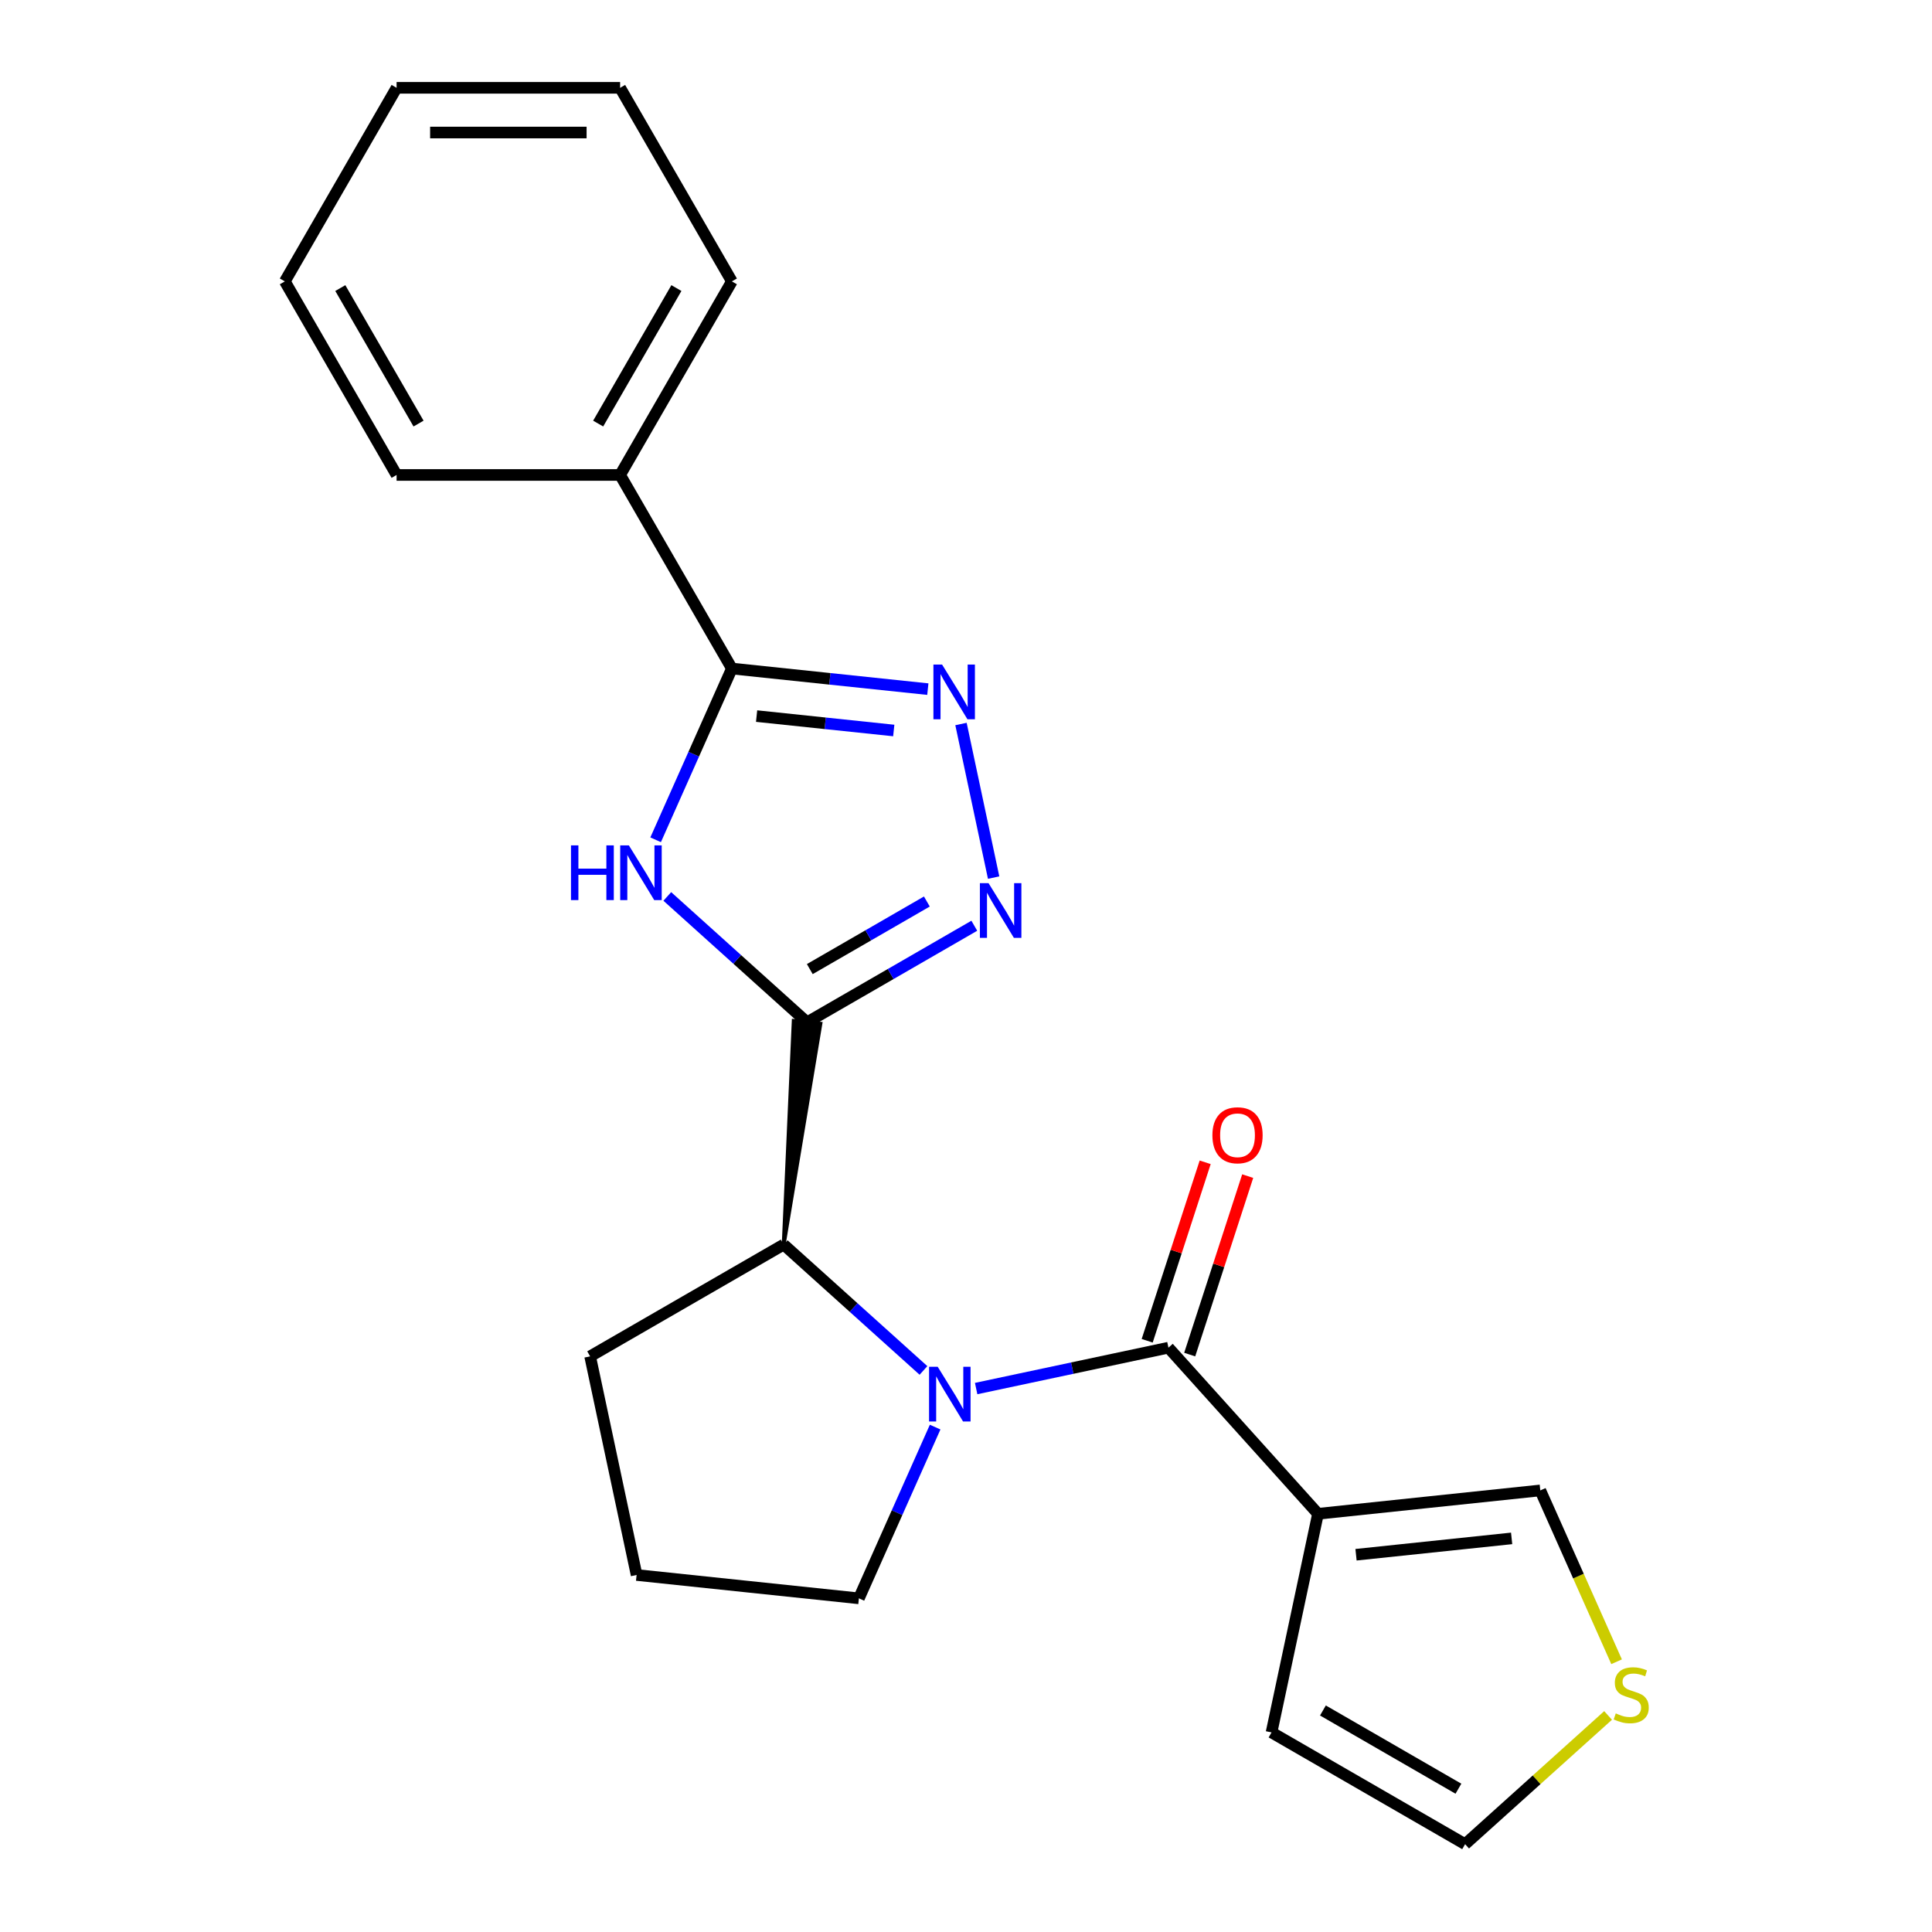 <?xml version='1.0' encoding='iso-8859-1'?>
<svg version='1.1' baseProfile='full'
              xmlns='http://www.w3.org/2000/svg'
                      xmlns:rdkit='http://www.rdkit.org/xml'
                      xmlns:xlink='http://www.w3.org/1999/xlink'
                  xml:space='preserve'
width='1000px' height='1000px' viewBox='0 0 1000 1000'>
<!-- END OF HEADER -->
<rect style='opacity:1.0;fill:#FFFFFF;stroke:none' width='1000' height='1000' x='0' y='0'> </rect>
<path class='bond-0' d='M 417.737,529.138 L 381.565,496.569' style='fill:none;fill-rule:evenodd;stroke:#000000;stroke-width:6px;stroke-linecap:butt;stroke-linejoin:miter;stroke-opacity:1' />
<path class='bond-0' d='M 381.565,496.569 L 345.393,463.999' style='fill:none;fill-rule:evenodd;stroke:#0000FF;stroke-width:6px;stroke-linecap:butt;stroke-linejoin:miter;stroke-opacity:1' />
<path class='bond-3' d='M 417.737,529.138 L 461.017,504.15' style='fill:none;fill-rule:evenodd;stroke:#000000;stroke-width:6px;stroke-linecap:butt;stroke-linejoin:miter;stroke-opacity:1' />
<path class='bond-3' d='M 461.017,504.15 L 504.298,479.163' style='fill:none;fill-rule:evenodd;stroke:#0000FF;stroke-width:6px;stroke-linecap:butt;stroke-linejoin:miter;stroke-opacity:1' />
<path class='bond-3' d='M 419.152,501.603 L 449.448,484.112' style='fill:none;fill-rule:evenodd;stroke:#000000;stroke-width:6px;stroke-linecap:butt;stroke-linejoin:miter;stroke-opacity:1' />
<path class='bond-3' d='M 449.448,484.112 L 479.744,466.62' style='fill:none;fill-rule:evenodd;stroke:#0000FF;stroke-width:6px;stroke-linecap:butt;stroke-linejoin:miter;stroke-opacity:1' />
<path class='bond-7' d='M 405.644,644.198 L 424.64,529.864 L 410.833,528.413 Z' style='fill:#000000;fill-rule:evenodd;fill-opacity:1;stroke:#000000;stroke-width:2px;stroke-linecap:butt;stroke-linejoin:miter;stroke-opacity:1;' />
<path class='bond-5' d='M 339.352,434.672 L 359.085,390.353' style='fill:none;fill-rule:evenodd;stroke:#0000FF;stroke-width:6px;stroke-linecap:butt;stroke-linejoin:miter;stroke-opacity:1' />
<path class='bond-5' d='M 359.085,390.353 L 378.817,346.034' style='fill:none;fill-rule:evenodd;stroke:#000000;stroke-width:6px;stroke-linecap:butt;stroke-linejoin:miter;stroke-opacity:1' />
<path class='bond-1' d='M 477.988,709.337 L 441.816,676.767' style='fill:none;fill-rule:evenodd;stroke:#0000FF;stroke-width:6px;stroke-linecap:butt;stroke-linejoin:miter;stroke-opacity:1' />
<path class='bond-1' d='M 441.816,676.767 L 405.644,644.198' style='fill:none;fill-rule:evenodd;stroke:#000000;stroke-width:6px;stroke-linecap:butt;stroke-linejoin:miter;stroke-opacity:1' />
<path class='bond-2' d='M 505.253,718.714 L 555.019,708.136' style='fill:none;fill-rule:evenodd;stroke:#0000FF;stroke-width:6px;stroke-linecap:butt;stroke-linejoin:miter;stroke-opacity:1' />
<path class='bond-2' d='M 555.019,708.136 L 604.785,697.557' style='fill:none;fill-rule:evenodd;stroke:#000000;stroke-width:6px;stroke-linecap:butt;stroke-linejoin:miter;stroke-opacity:1' />
<path class='bond-14' d='M 484.028,738.664 L 464.296,782.983' style='fill:none;fill-rule:evenodd;stroke:#0000FF;stroke-width:6px;stroke-linecap:butt;stroke-linejoin:miter;stroke-opacity:1' />
<path class='bond-14' d='M 464.296,782.983 L 444.564,827.302' style='fill:none;fill-rule:evenodd;stroke:#000000;stroke-width:6px;stroke-linecap:butt;stroke-linejoin:miter;stroke-opacity:1' />
<path class='bond-6' d='M 604.785,697.557 L 682.199,783.534' style='fill:none;fill-rule:evenodd;stroke:#000000;stroke-width:6px;stroke-linecap:butt;stroke-linejoin:miter;stroke-opacity:1' />
<path class='bond-11' d='M 615.788,701.133 L 630.796,654.943' style='fill:none;fill-rule:evenodd;stroke:#000000;stroke-width:6px;stroke-linecap:butt;stroke-linejoin:miter;stroke-opacity:1' />
<path class='bond-11' d='M 630.796,654.943 L 645.804,608.754' style='fill:none;fill-rule:evenodd;stroke:#FF0000;stroke-width:6px;stroke-linecap:butt;stroke-linejoin:miter;stroke-opacity:1' />
<path class='bond-11' d='M 593.782,693.982 L 608.79,647.793' style='fill:none;fill-rule:evenodd;stroke:#000000;stroke-width:6px;stroke-linecap:butt;stroke-linejoin:miter;stroke-opacity:1' />
<path class='bond-11' d='M 608.79,647.793 L 623.798,601.604' style='fill:none;fill-rule:evenodd;stroke:#FF0000;stroke-width:6px;stroke-linecap:butt;stroke-linejoin:miter;stroke-opacity:1' />
<path class='bond-4' d='M 514.305,454.24 L 497.408,374.744' style='fill:none;fill-rule:evenodd;stroke:#0000FF;stroke-width:6px;stroke-linecap:butt;stroke-linejoin:miter;stroke-opacity:1' />
<path class='bond-22' d='M 480.244,356.694 L 429.53,351.364' style='fill:none;fill-rule:evenodd;stroke:#0000FF;stroke-width:6px;stroke-linecap:butt;stroke-linejoin:miter;stroke-opacity:1' />
<path class='bond-22' d='M 429.53,351.364 L 378.817,346.034' style='fill:none;fill-rule:evenodd;stroke:#000000;stroke-width:6px;stroke-linecap:butt;stroke-linejoin:miter;stroke-opacity:1' />
<path class='bond-22' d='M 462.611,378.107 L 427.112,374.376' style='fill:none;fill-rule:evenodd;stroke:#0000FF;stroke-width:6px;stroke-linecap:butt;stroke-linejoin:miter;stroke-opacity:1' />
<path class='bond-22' d='M 427.112,374.376 L 391.612,370.645' style='fill:none;fill-rule:evenodd;stroke:#000000;stroke-width:6px;stroke-linecap:butt;stroke-linejoin:miter;stroke-opacity:1' />
<path class='bond-12' d='M 378.817,346.034 L 320.97,245.841' style='fill:none;fill-rule:evenodd;stroke:#000000;stroke-width:6px;stroke-linecap:butt;stroke-linejoin:miter;stroke-opacity:1' />
<path class='bond-9' d='M 682.199,783.534 L 797.258,771.441' style='fill:none;fill-rule:evenodd;stroke:#000000;stroke-width:6px;stroke-linecap:butt;stroke-linejoin:miter;stroke-opacity:1' />
<path class='bond-9' d='M 701.876,804.732 L 782.418,796.267' style='fill:none;fill-rule:evenodd;stroke:#000000;stroke-width:6px;stroke-linecap:butt;stroke-linejoin:miter;stroke-opacity:1' />
<path class='bond-10' d='M 682.199,783.534 L 658.145,896.699' style='fill:none;fill-rule:evenodd;stroke:#000000;stroke-width:6px;stroke-linecap:butt;stroke-linejoin:miter;stroke-opacity:1' />
<path class='bond-15' d='M 405.644,644.198 L 305.451,702.044' style='fill:none;fill-rule:evenodd;stroke:#000000;stroke-width:6px;stroke-linecap:butt;stroke-linejoin:miter;stroke-opacity:1' />
<path class='bond-8' d='M 836.74,860.119 L 816.999,815.78' style='fill:none;fill-rule:evenodd;stroke:#CCCC00;stroke-width:6px;stroke-linecap:butt;stroke-linejoin:miter;stroke-opacity:1' />
<path class='bond-8' d='M 816.999,815.78 L 797.258,771.441' style='fill:none;fill-rule:evenodd;stroke:#000000;stroke-width:6px;stroke-linecap:butt;stroke-linejoin:miter;stroke-opacity:1' />
<path class='bond-24' d='M 832.342,887.912 L 795.34,921.229' style='fill:none;fill-rule:evenodd;stroke:#CCCC00;stroke-width:6px;stroke-linecap:butt;stroke-linejoin:miter;stroke-opacity:1' />
<path class='bond-24' d='M 795.34,921.229 L 758.338,954.545' style='fill:none;fill-rule:evenodd;stroke:#000000;stroke-width:6px;stroke-linecap:butt;stroke-linejoin:miter;stroke-opacity:1' />
<path class='bond-13' d='M 658.145,896.699 L 758.338,954.545' style='fill:none;fill-rule:evenodd;stroke:#000000;stroke-width:6px;stroke-linecap:butt;stroke-linejoin:miter;stroke-opacity:1' />
<path class='bond-13' d='M 684.743,885.337 L 754.878,925.83' style='fill:none;fill-rule:evenodd;stroke:#000000;stroke-width:6px;stroke-linecap:butt;stroke-linejoin:miter;stroke-opacity:1' />
<path class='bond-17' d='M 320.97,245.841 L 378.817,145.648' style='fill:none;fill-rule:evenodd;stroke:#000000;stroke-width:6px;stroke-linecap:butt;stroke-linejoin:miter;stroke-opacity:1' />
<path class='bond-17' d='M 309.609,219.242 L 350.101,149.107' style='fill:none;fill-rule:evenodd;stroke:#000000;stroke-width:6px;stroke-linecap:butt;stroke-linejoin:miter;stroke-opacity:1' />
<path class='bond-18' d='M 320.97,245.841 L 205.277,245.841' style='fill:none;fill-rule:evenodd;stroke:#000000;stroke-width:6px;stroke-linecap:butt;stroke-linejoin:miter;stroke-opacity:1' />
<path class='bond-23' d='M 444.564,827.302 L 329.504,815.209' style='fill:none;fill-rule:evenodd;stroke:#000000;stroke-width:6px;stroke-linecap:butt;stroke-linejoin:miter;stroke-opacity:1' />
<path class='bond-16' d='M 305.451,702.044 L 329.504,815.209' style='fill:none;fill-rule:evenodd;stroke:#000000;stroke-width:6px;stroke-linecap:butt;stroke-linejoin:miter;stroke-opacity:1' />
<path class='bond-20' d='M 378.817,145.648 L 320.97,45.455' style='fill:none;fill-rule:evenodd;stroke:#000000;stroke-width:6px;stroke-linecap:butt;stroke-linejoin:miter;stroke-opacity:1' />
<path class='bond-19' d='M 205.277,245.841 L 147.431,145.648' style='fill:none;fill-rule:evenodd;stroke:#000000;stroke-width:6px;stroke-linecap:butt;stroke-linejoin:miter;stroke-opacity:1' />
<path class='bond-19' d='M 216.639,219.242 L 176.146,149.107' style='fill:none;fill-rule:evenodd;stroke:#000000;stroke-width:6px;stroke-linecap:butt;stroke-linejoin:miter;stroke-opacity:1' />
<path class='bond-21' d='M 147.431,145.648 L 205.277,45.455' style='fill:none;fill-rule:evenodd;stroke:#000000;stroke-width:6px;stroke-linecap:butt;stroke-linejoin:miter;stroke-opacity:1' />
<path class='bond-25' d='M 320.97,45.455 L 205.277,45.455' style='fill:none;fill-rule:evenodd;stroke:#000000;stroke-width:6px;stroke-linecap:butt;stroke-linejoin:miter;stroke-opacity:1' />
<path class='bond-25' d='M 303.616,68.593 L 222.631,68.593' style='fill:none;fill-rule:evenodd;stroke:#000000;stroke-width:6px;stroke-linecap:butt;stroke-linejoin:miter;stroke-opacity:1' />
<path  class='atom-1' d='M 295.54 437.565
L 299.38 437.565
L 299.38 449.605
L 313.86 449.605
L 313.86 437.565
L 317.7 437.565
L 317.7 465.885
L 313.86 465.885
L 313.86 452.805
L 299.38 452.805
L 299.38 465.885
L 295.54 465.885
L 295.54 437.565
' fill='#0000FF'/>
<path  class='atom-1' d='M 325.5 437.565
L 334.78 452.565
Q 335.7 454.045, 337.18 456.725
Q 338.66 459.405, 338.74 459.565
L 338.74 437.565
L 342.5 437.565
L 342.5 465.885
L 338.62 465.885
L 328.66 449.485
Q 327.5 447.565, 326.26 445.365
Q 325.06 443.165, 324.7 442.485
L 324.7 465.885
L 321.02 465.885
L 321.02 437.565
L 325.5 437.565
' fill='#0000FF'/>
<path  class='atom-2' d='M 485.36 707.451
L 494.64 722.451
Q 495.56 723.931, 497.04 726.611
Q 498.52 729.291, 498.6 729.451
L 498.6 707.451
L 502.36 707.451
L 502.36 735.771
L 498.48 735.771
L 488.52 719.371
Q 487.36 717.451, 486.12 715.251
Q 484.92 713.051, 484.56 712.371
L 484.56 735.771
L 480.88 735.771
L 480.88 707.451
L 485.36 707.451
' fill='#0000FF'/>
<path  class='atom-4' d='M 511.67 457.132
L 520.95 472.132
Q 521.87 473.612, 523.35 476.292
Q 524.83 478.972, 524.91 479.132
L 524.91 457.132
L 528.67 457.132
L 528.67 485.452
L 524.79 485.452
L 514.83 469.052
Q 513.67 467.132, 512.43 464.932
Q 511.23 462.732, 510.87 462.052
L 510.87 485.452
L 507.19 485.452
L 507.19 457.132
L 511.67 457.132
' fill='#0000FF'/>
<path  class='atom-5' d='M 487.616 343.967
L 496.896 358.967
Q 497.816 360.447, 499.296 363.127
Q 500.776 365.807, 500.856 365.967
L 500.856 343.967
L 504.616 343.967
L 504.616 372.287
L 500.736 372.287
L 490.776 355.887
Q 489.616 353.967, 488.376 351.767
Q 487.176 349.567, 486.816 348.887
L 486.816 372.287
L 483.136 372.287
L 483.136 343.967
L 487.616 343.967
' fill='#0000FF'/>
<path  class='atom-9' d='M 836.315 886.852
Q 836.635 886.972, 837.955 887.532
Q 839.275 888.092, 840.715 888.452
Q 842.195 888.772, 843.635 888.772
Q 846.315 888.772, 847.875 887.492
Q 849.435 886.172, 849.435 883.892
Q 849.435 882.332, 848.635 881.372
Q 847.875 880.412, 846.675 879.892
Q 845.475 879.372, 843.475 878.772
Q 840.955 878.012, 839.435 877.292
Q 837.955 876.572, 836.875 875.052
Q 835.835 873.532, 835.835 870.972
Q 835.835 867.412, 838.235 865.212
Q 840.675 863.012, 845.475 863.012
Q 848.755 863.012, 852.475 864.572
L 851.555 867.652
Q 848.155 866.252, 845.595 866.252
Q 842.835 866.252, 841.315 867.412
Q 839.795 868.532, 839.835 870.492
Q 839.835 872.012, 840.595 872.932
Q 841.395 873.852, 842.515 874.372
Q 843.675 874.892, 845.595 875.492
Q 848.155 876.292, 849.675 877.092
Q 851.195 877.892, 852.275 879.532
Q 853.395 881.132, 853.395 883.892
Q 853.395 887.812, 850.755 889.932
Q 848.155 892.012, 843.795 892.012
Q 841.275 892.012, 839.355 891.452
Q 837.475 890.932, 835.235 890.012
L 836.315 886.852
' fill='#CCCC00'/>
<path  class='atom-12' d='M 627.536 587.607
Q 627.536 580.807, 630.896 577.007
Q 634.256 573.207, 640.536 573.207
Q 646.816 573.207, 650.176 577.007
Q 653.536 580.807, 653.536 587.607
Q 653.536 594.487, 650.136 598.407
Q 646.736 602.287, 640.536 602.287
Q 634.296 602.287, 630.896 598.407
Q 627.536 594.527, 627.536 587.607
M 640.536 599.087
Q 644.856 599.087, 647.176 596.207
Q 649.536 593.287, 649.536 587.607
Q 649.536 582.047, 647.176 579.247
Q 644.856 576.407, 640.536 576.407
Q 636.216 576.407, 633.856 579.207
Q 631.536 582.007, 631.536 587.607
Q 631.536 593.327, 633.856 596.207
Q 636.216 599.087, 640.536 599.087
' fill='#FF0000'/>
</svg>
